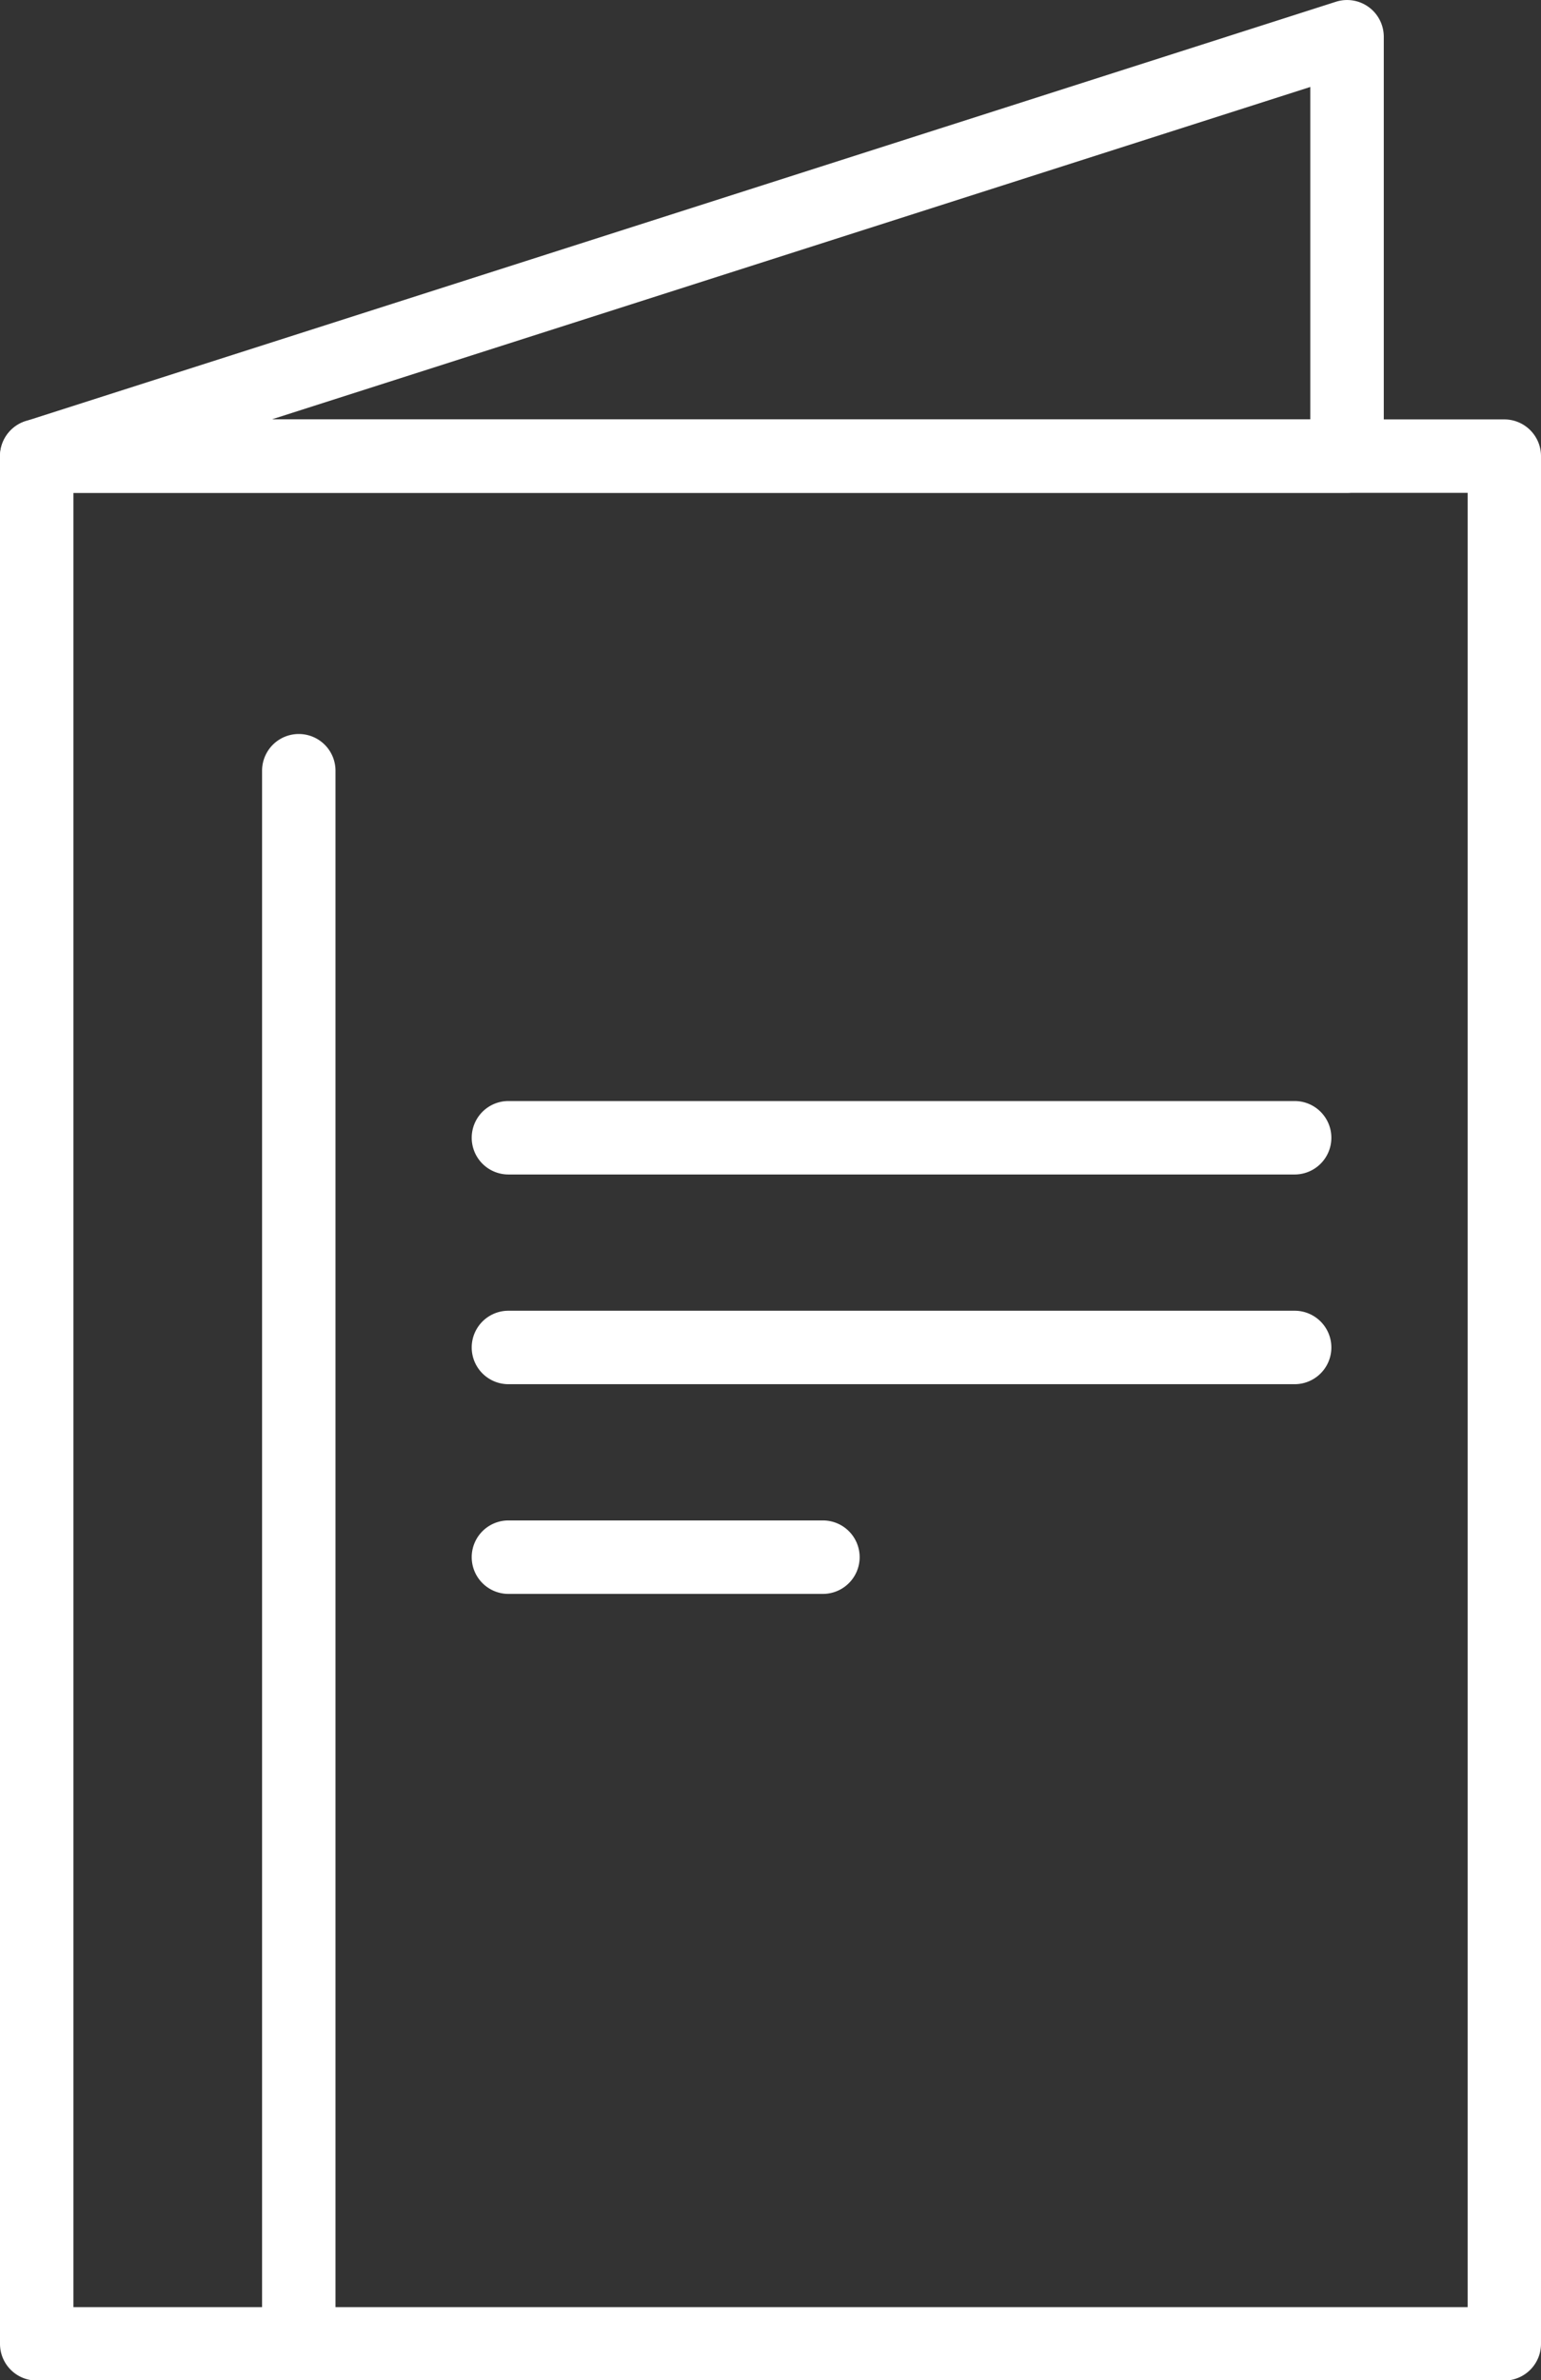 <svg xmlns="http://www.w3.org/2000/svg" width="20.986" height="32.406" viewBox="0 0 20.986 32.406">
  <rect x="0" y="0" width="20.986" height="32.406" fill="#333333" stroke="none"/>
  <g id="Group_411" data-name="Group 411" transform="translate(-109 -29)">
    <g id="Group_408" data-name="Group 408" transform="translate(109 29)">
      <g id="Group_407" data-name="Group 407" transform="translate(0 0)">
        <g id="Group_401" data-name="Group 401" transform="translate(0 5.71)">
          <path id="Path_2125" data-name="Path 2125" d="M129.486,135.7H109.5a.5.5,0,0,1-.5-.5V109.5a.5.5,0,0,1,.5-.5h19.986a.5.5,0,0,1,.5.5v25.7A.5.5,0,0,1,129.486,135.7ZM110,134.7h18.987V110H110Z" transform="translate(-109 -109)" fill="#fff"/>
        </g>
        <g id="Group_402" data-name="Group 402">
          <path id="Path_2126" data-name="Path 2126" d="M127.344,35.71H109.5a.5.5,0,0,1-.152-.976l17.845-5.71a.5.5,0,0,1,.652.476v5.71A.5.5,0,0,1,127.344,35.71Zm-14.644-1h14.144V30.184Z" transform="translate(-109 -29)" fill="#fff"/>
        </g>
        <g id="Group_403" data-name="Group 403" transform="translate(3.569 9.993)">
          <path id="Path_2127" data-name="Path 2127" d="M159.5,191.413a.5.5,0,0,1-.5-.5V169.5a.5.5,0,1,1,1,0v21.414A.5.5,0,0,1,159.5,191.413Z" transform="translate(-159 -169)" fill="#fff"/>
        </g>
        <g id="Group_404" data-name="Group 404" transform="translate(6.424 14.99)">
          <path id="Path_2128" data-name="Path 2128" d="M210.207,240H199.5a.5.5,0,0,1,0-1h10.707a.5.5,0,1,1,0,1Z" transform="translate(-199 -239)" fill="#fff"/>
        </g>
        <g id="Group_405" data-name="Group 405" transform="translate(6.424 17.845)">
          <path id="Path_2129" data-name="Path 2129" d="M210.207,280H199.5a.5.5,0,1,1,0-1h10.707a.5.5,0,1,1,0,1Z" transform="translate(-199 -279)" fill="#fff"/>
        </g>
        <g id="Group_406" data-name="Group 406" transform="translate(6.424 20.7)">
          <path id="Path_2130" data-name="Path 2130" d="M203.782,320H199.5a.5.5,0,0,1,0-1h4.283a.5.5,0,1,1,0,1Z" transform="translate(-199 -319)" fill="#fff"/>
        </g>
      </g>
    </g>
  </g>
</svg>
